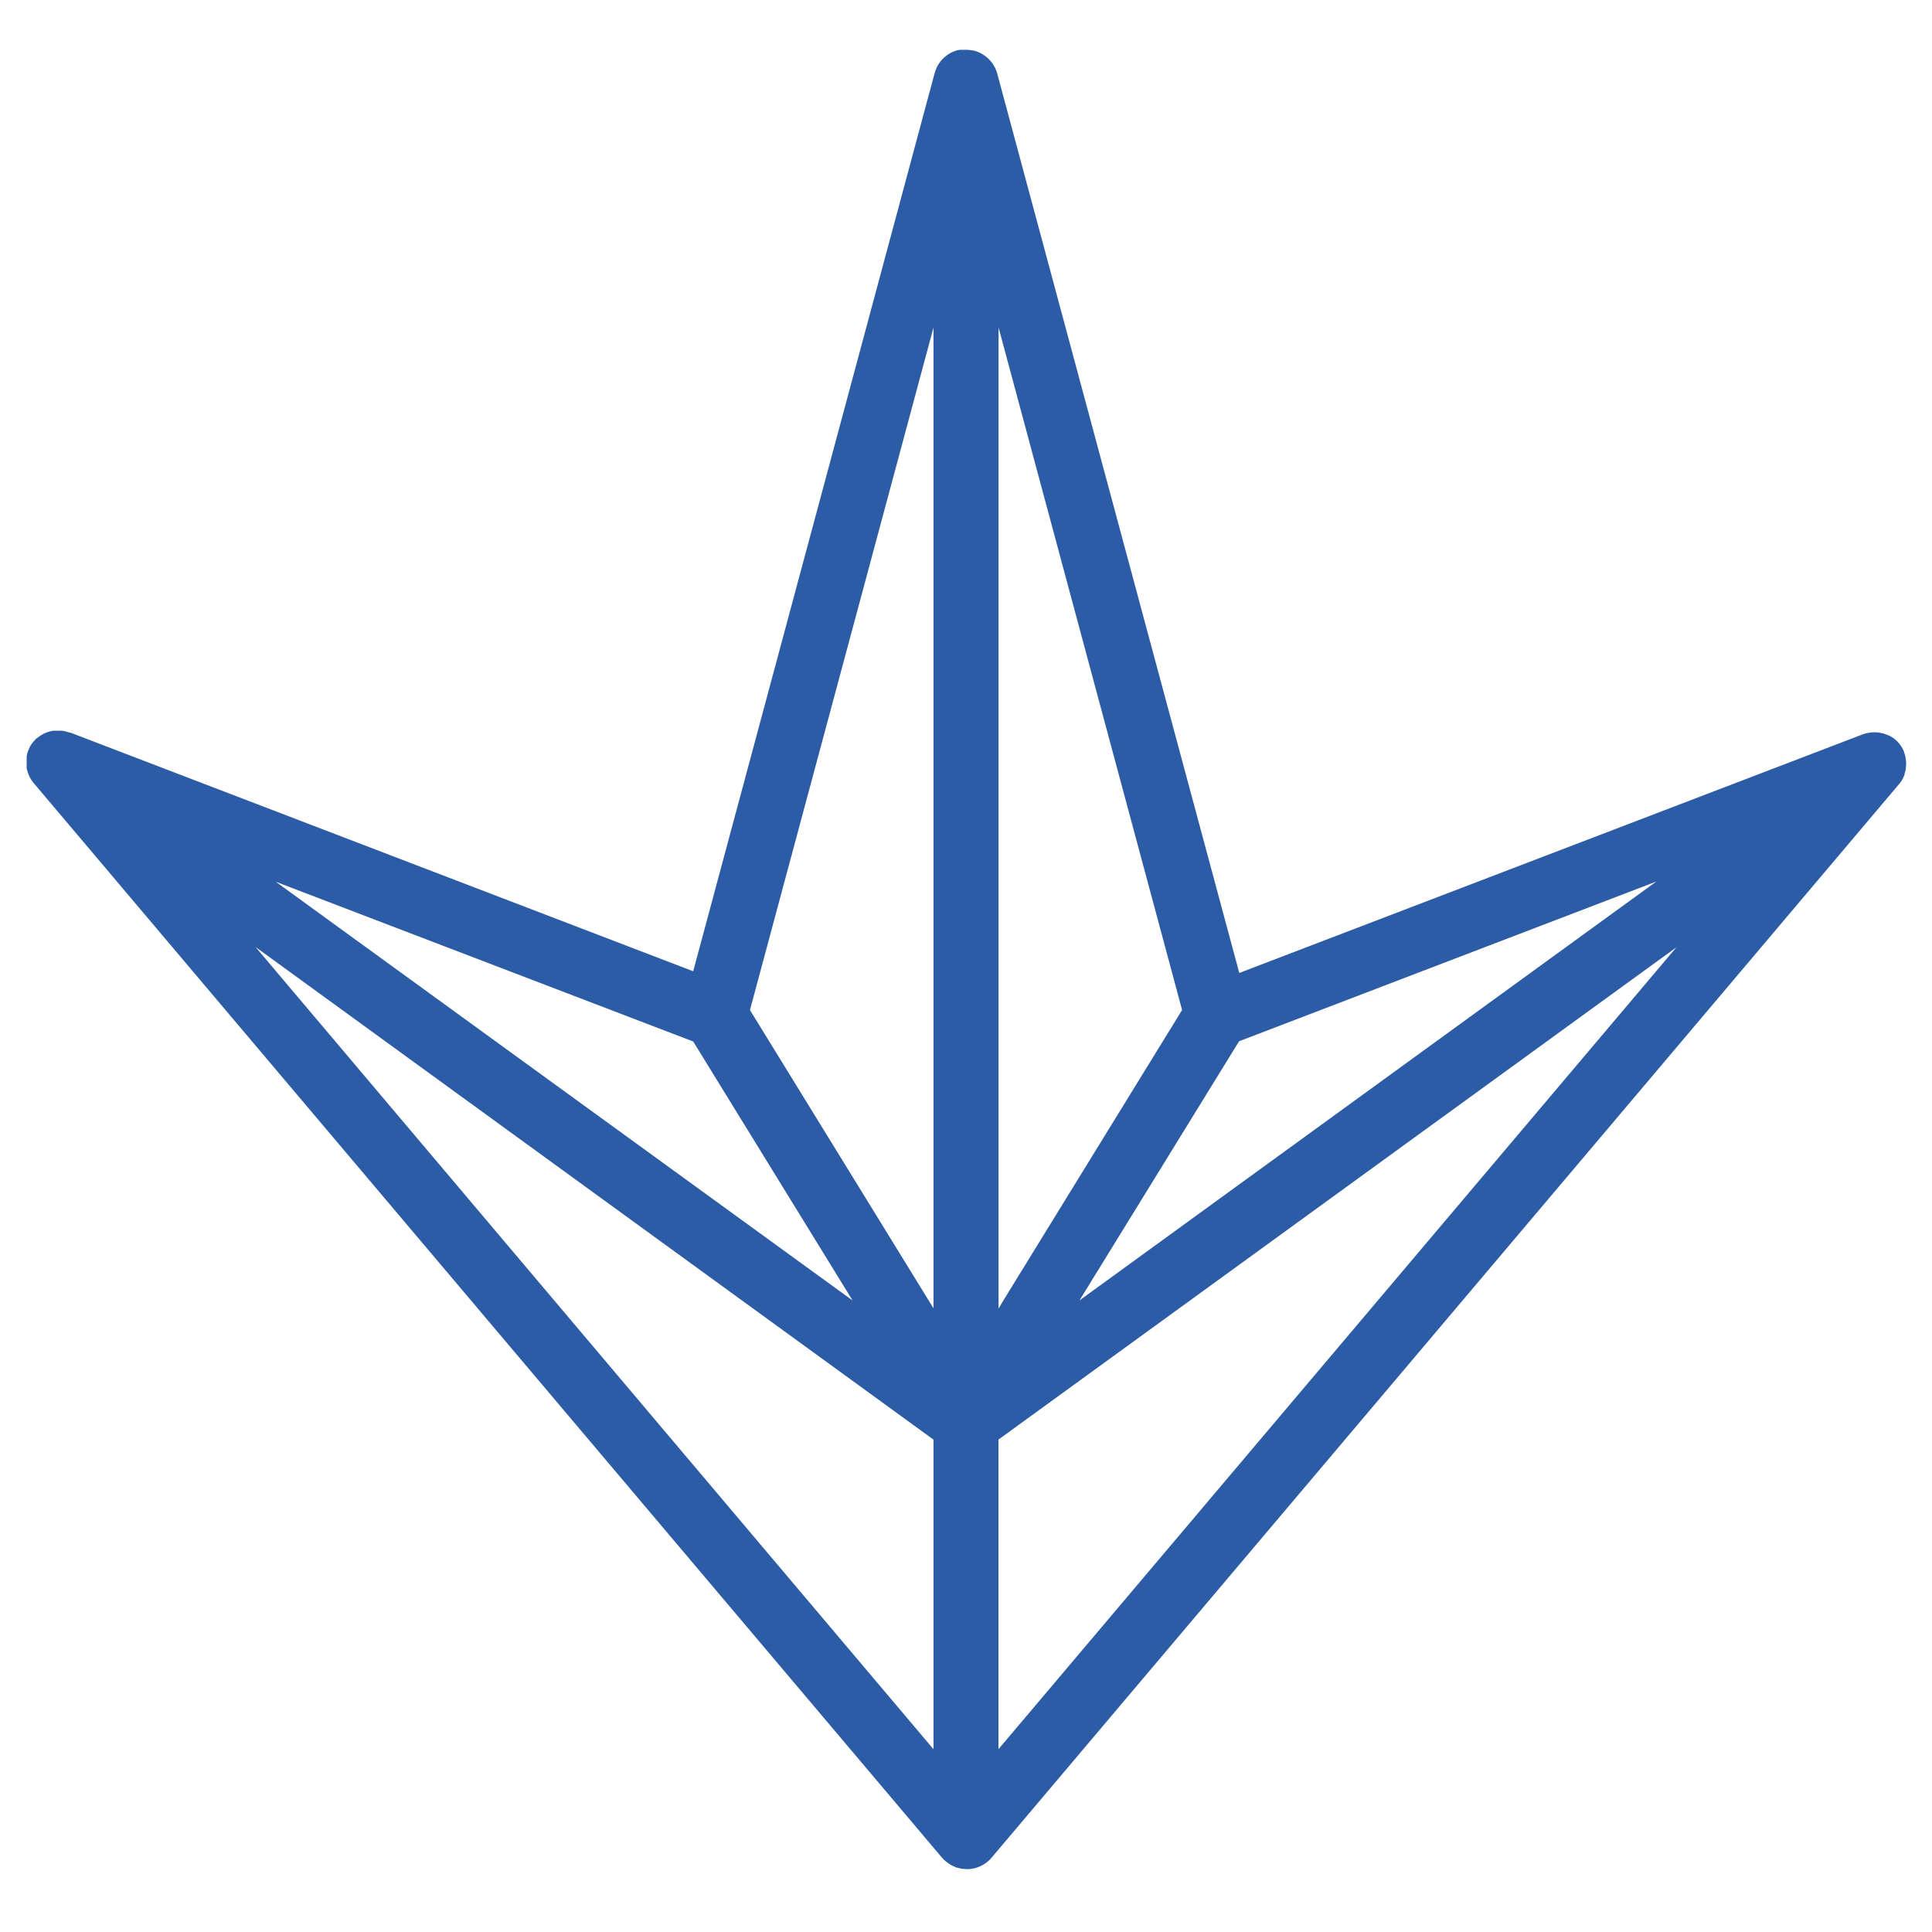 <svg id="Layer_1" data-name="Layer 1" xmlns="http://www.w3.org/2000/svg" viewBox="0 0 400 400"><title>standard</title><path d="M393.8,161.48l.06-.11a6.69,6.69,0,0,0,.45-1l0-.13a6.69,6.69,0,0,0,.26-1l0-.12a6.7,6.7,0,0,0,.07-1.09s0-.06,0-.09a6.7,6.7,0,0,0-.12-1.09l0-.09a6.67,6.67,0,0,0-.31-1l0-.12a6.77,6.77,0,0,0-.31-.66c-.06-.1-.12-.2-.18-.3l-.08-.13a6.66,6.66,0,0,0-.69-.9l0,0,0,0a6.66,6.66,0,0,0-.86-.77l-.07-.05a6.71,6.71,0,0,0-1-.58l-.08,0a6.73,6.73,0,0,0-1.05-.4l-.06,0a6.71,6.71,0,0,0-1.13-.21h0a6.68,6.68,0,0,0-1.14,0h-.06a6.68,6.68,0,0,0-1.09.19l-.11,0c-.21.06-.43.13-.64.21l-129.08,49.4-50.06-186v0A6.67,6.67,0,0,0,206,14l-.12-.21c-.06-.11-.12-.22-.19-.33l-.17-.26-.18-.25-.2-.25-.2-.23-.22-.23-.23-.22-.22-.19-.28-.22-.21-.15-.33-.21-.2-.12-.36-.19-.2-.1-.37-.15-.22-.08-.33-.09-.3-.08-.21,0a6.66,6.66,0,0,0-1.4-.13h-.27l-.26,0-.38,0-.25,0-.38.08-.09,0-.18.06-.33.11-.31.12-.25.11-.35.17-.17.1-.37.22-.11.08-.39.29,0,0a6.7,6.7,0,0,0-1,1l-.2.26-.14.21-.21.32-.12.22c-.06.11-.12.22-.17.33l-.11.26c0,.1-.09.21-.13.32s-.07.2-.1.31,0,.14-.07.21l-50,186-129-49.43-.06,0h0l-.13,0-.46-.15a6.67,6.67,0,0,0-1.25-.23h-.07l-.55,0h-.19l-.43,0-.26,0-.34.05-.31.07-.28.07-.32.1-.26.1-.31.13-.27.13-.28.15-.32.2-.21.13c-.15.11-.3.22-.45.34l-.05,0h0a6.63,6.63,0,0,0-.49.46l-.09.1c-.11.12-.22.24-.33.37l-.19.25-.18.25-.19.32-.1.16,0,.06-.16.33-.11.25-.11.3-.1.31-.07.27c0,.12-.06.24-.08.35l0,.25q0,.19,0,.38c0,.08,0,.16,0,.25s0,.25,0,.37,0,.17,0,.26,0,.23,0,.35,0,.19,0,.28,0,.21,0,.31,0,.21.06.31,0,.19.07.28.05.21.09.32.07.2.11.3.12.3.19.45.12.26.19.39l.11.18c.07.13.15.26.23.38l.12.16.28.36.05.07,188,222.42.15.16.26.27c.12.12.25.23.38.34a6.67,6.67,0,0,0,.63.47l.3.2c.16.1.33.18.51.27l.23.1c.13.06.25.13.39.18a6.65,6.65,0,0,0,.68.18l.19.05a6.66,6.66,0,0,0,.66.11h.12c.22,0,.44.06.65.06a6.71,6.71,0,0,0,5.13-2.38l188-222.41,0,0A6.71,6.71,0,0,0,393.8,161.48ZM207.74,269.24l-1,1.69V67.79l38,141.32Zm15.75,0,33.05-53.66,86.37-33.06Zm-30.22,1.63-38-61.75,38-141.31Zm-49.75-55.24,33,53.62L57.1,182.56Zm-90.6-19.55L193.27,298.06v64.1Zm153.8,166.07V298.05L347.08,196.13Z" style="fill:#2d5ca6"/></svg>